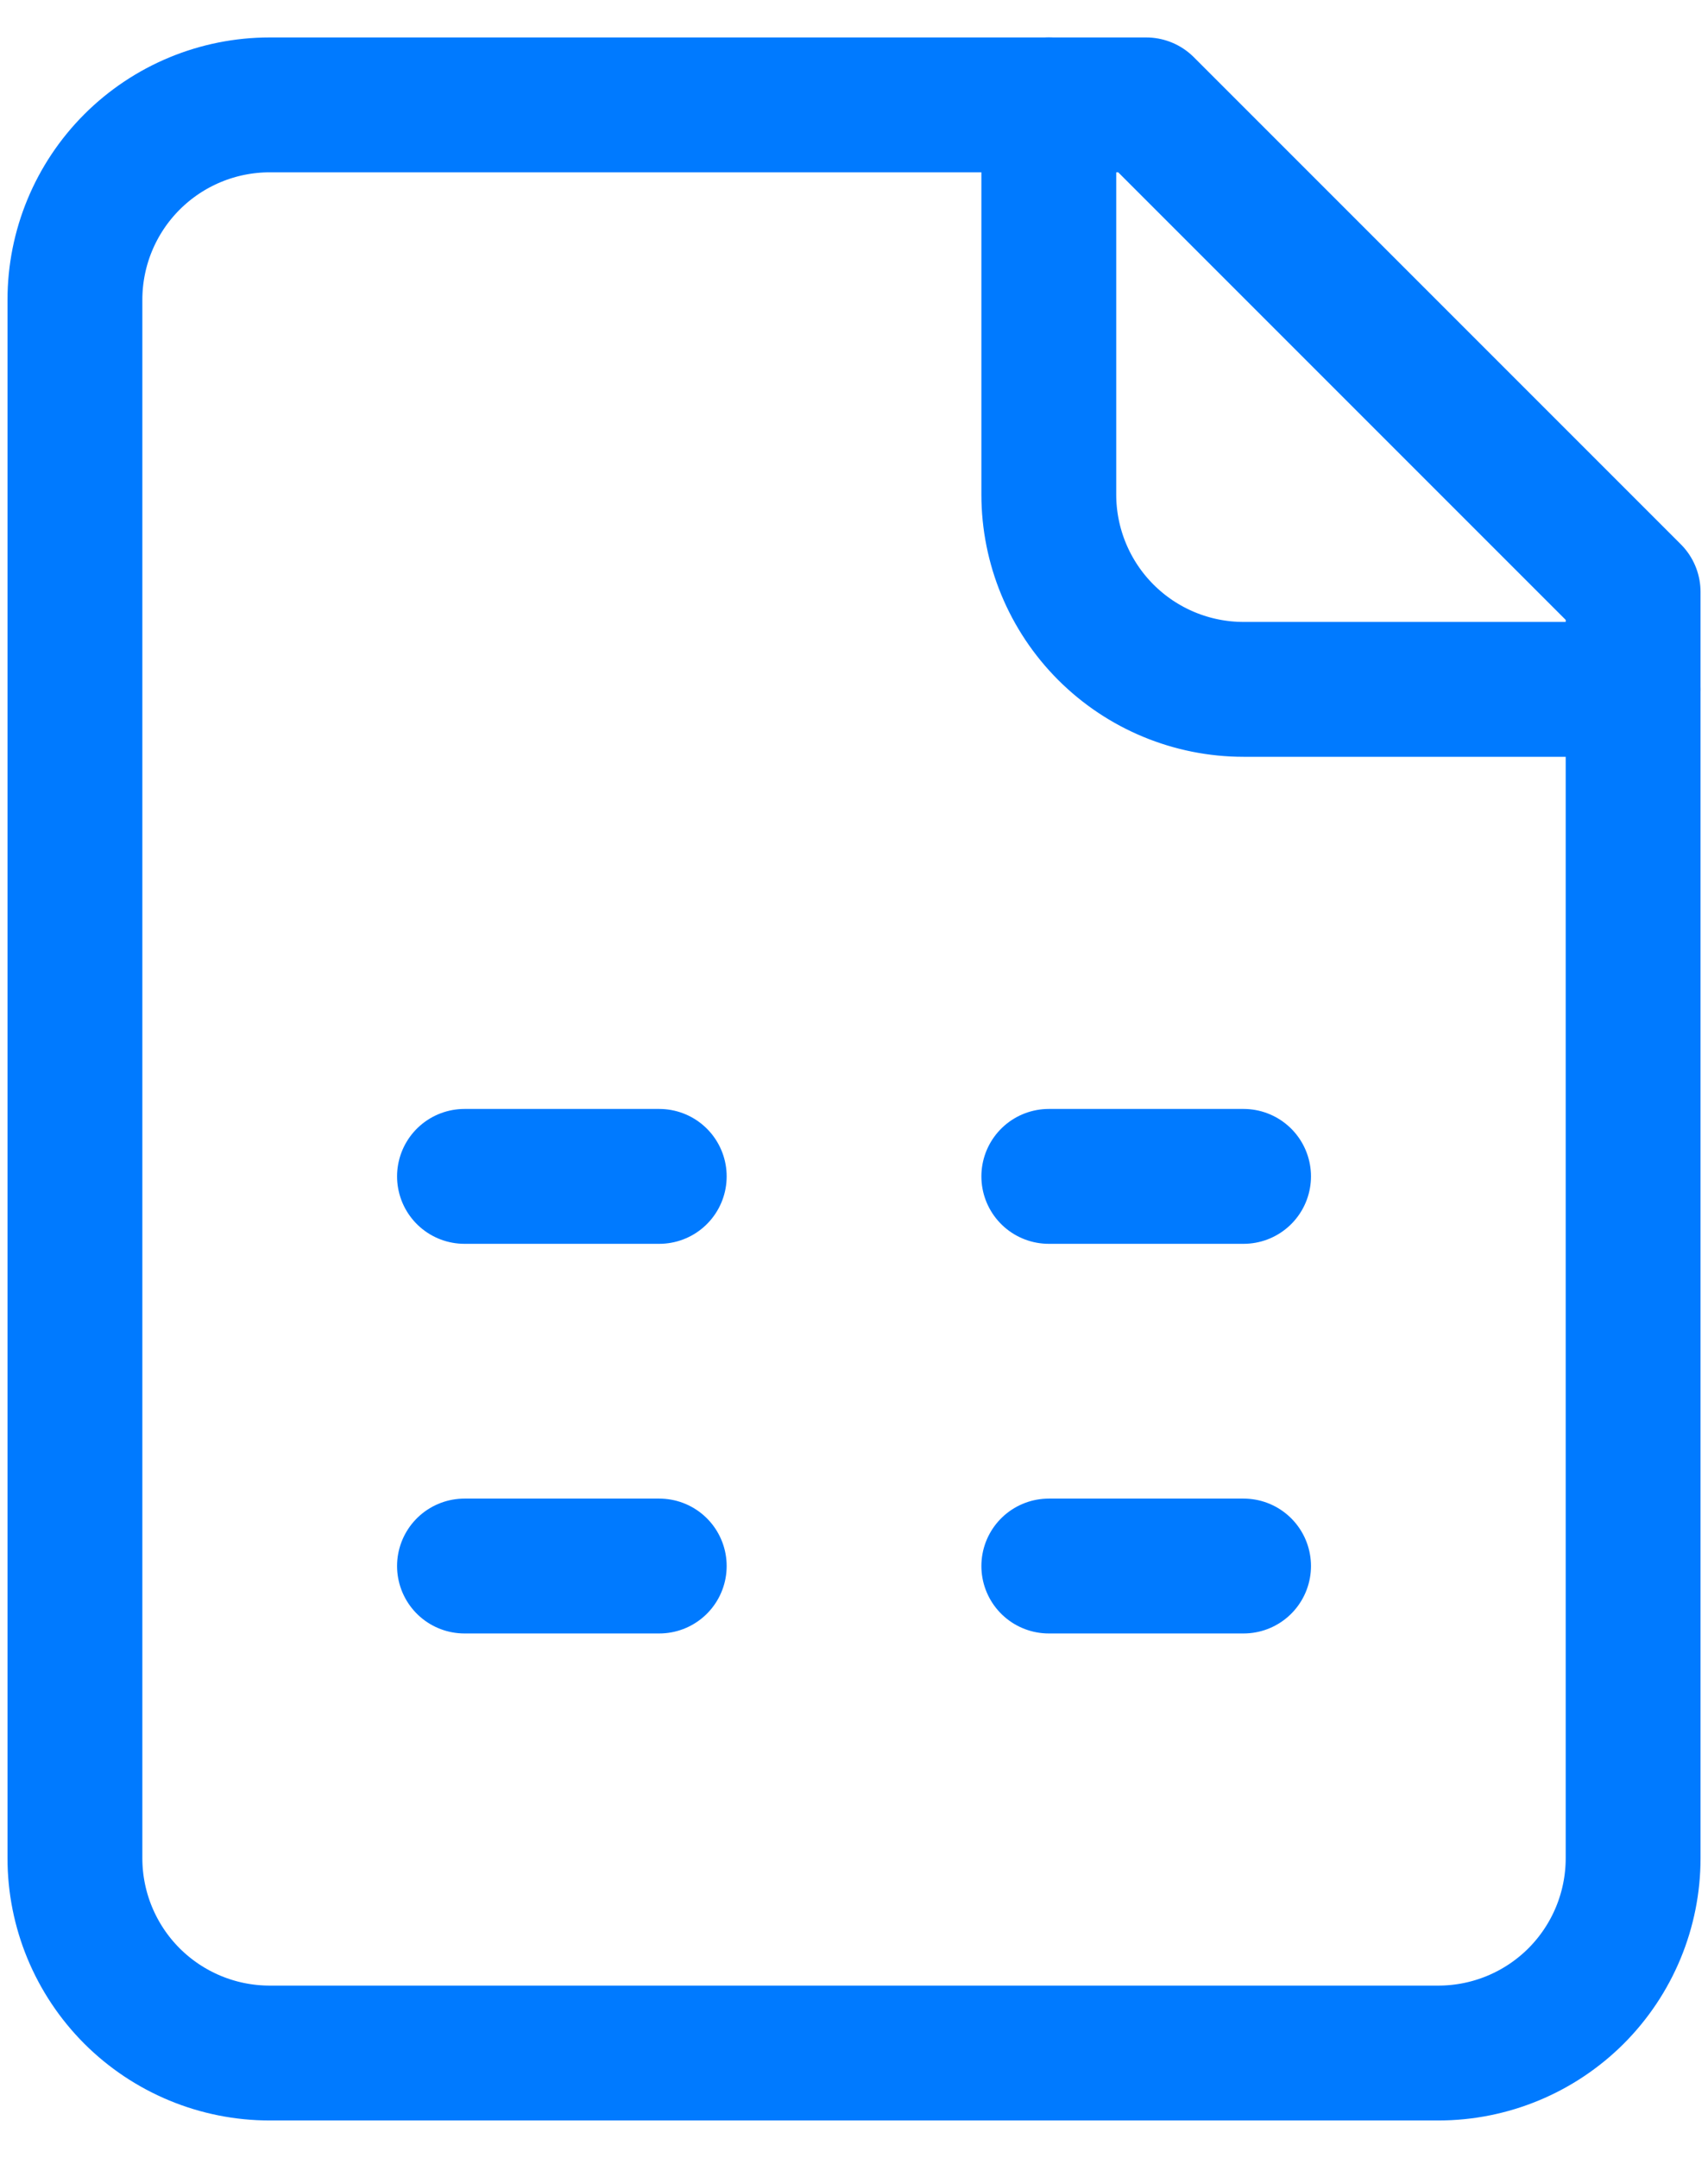 <svg width="38" height="48" viewBox="0 0 38 48" fill="none" xmlns="http://www.w3.org/2000/svg">
<path d="M25.5 2.333H6C4.851 2.333 3.749 2.79 2.936 3.603C2.124 4.415 1.667 5.518 1.667 6.667V41.334C1.667 42.483 2.124 43.585 2.936 44.398C3.749 45.21 4.851 45.667 6 45.667H32C33.15 45.667 34.252 45.21 35.065 44.398C35.877 43.585 36.334 42.483 36.334 41.334V13.167L25.5 2.333Z" stroke="#007AFF" stroke-width="3" stroke-linecap="round" stroke-linejoin="round"/>
<path d="M23.334 2.333V11C23.334 12.149 23.791 13.252 24.603 14.064C25.416 14.877 26.518 15.334 27.667 15.334H36.334M10.334 26.167H14.667M23.334 26.167H27.667M10.334 34.834H14.667M23.334 34.834H27.667" stroke="#007AFF" stroke-width="3" stroke-linecap="round" stroke-linejoin="round"/>
</svg>
